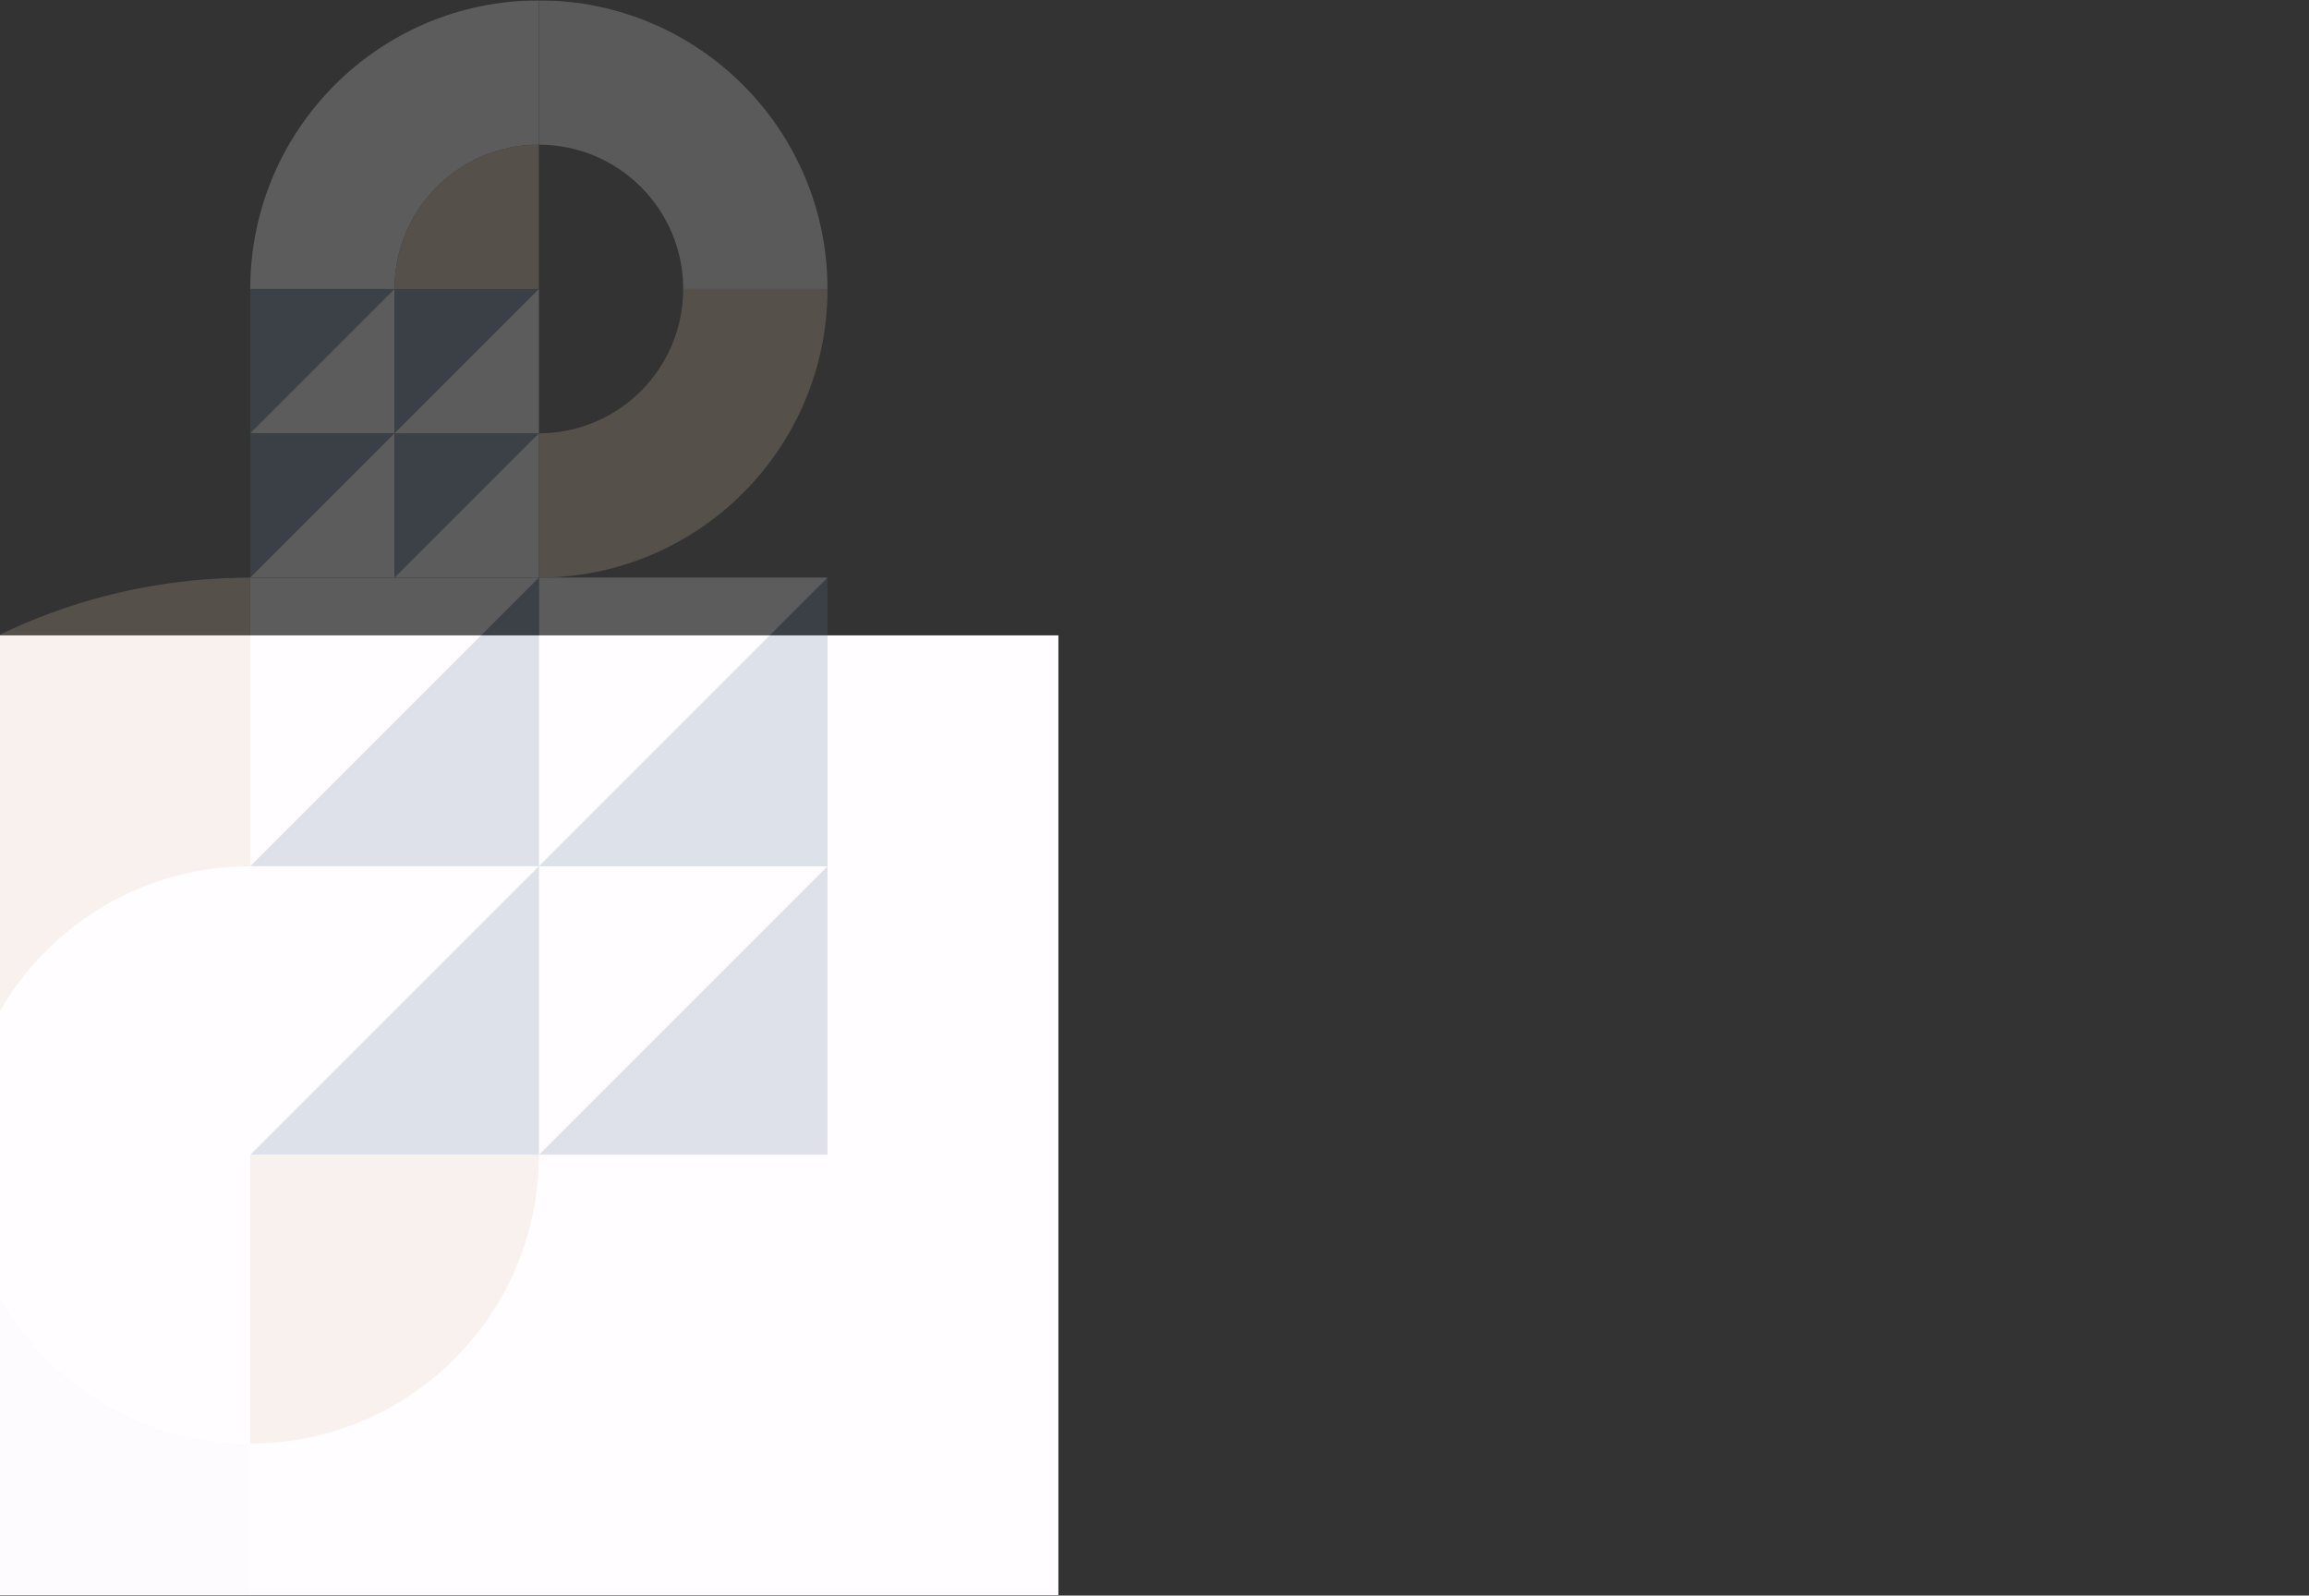 <?xml version="1.0" encoding="UTF-8"?>
<svg id="Layer_1" xmlns="http://www.w3.org/2000/svg" xmlns:xlink="http://www.w3.org/1999/xlink" viewBox="0 0 2000 1382">
  <rect x="0" y="0" width="2000" height="1382" fill="#333333" stroke="none"/>
  <defs>
    <style>
      .cls-1 {
        clip-path: url(#clippath-6);
      }

      .cls-2 {
        clip-path: url(#clippath-7);
      }

      .cls-3 {
        fill: #e1c3a8;
      }

      .cls-4 {
        clip-path: url(#clippath-4);
      }

      .cls-5 {
        fill: #fffdff;
      }

      .cls-6 {
        fill: none;
      }

      .cls-7 {
        clip-path: url(#clippath-1);
      }

      .cls-8 {
        fill: #617596;
      }

      .cls-9 {
        clip-path: url(#clippath-5);
      }

      .cls-10 {
        clip-path: url(#clippath-8);
      }

      .cls-11 {
        clip-path: url(#clippath-3);
      }

      .cls-12 {
        fill: #f4f4f4;
      }

      .cls-13 {
        clip-path: url(#clippath-2);
      }

      .cls-14 {
        opacity: .2;
      }

      .cls-15 {
        fill: #57758f;
      }

      .cls-16 {
        clip-path: url(#clippath);
      }
    </style>
    <clipPath id="clippath">
      <rect class="cls-6" width="2000" height="1382"/>
    </clipPath>
    <clipPath id="clippath-1">
      <rect class="cls-6" y=".323" width="2000" height="1381.354"/>
    </clipPath>
    <clipPath id="clippath-2">
      <rect class="cls-6" x="-284.239" y="-24.673" width="1030" height="1549.996"/>
    </clipPath>
    <clipPath id="clippath-3">
      <rect class="cls-6" x="466.761" y=".323" width="250" height="250"/>
    </clipPath>
    <clipPath id="clippath-4">
      <rect class="cls-6" x="466.761" y="250.323" width="250" height="250"/>
    </clipPath>
    <clipPath id="clippath-5">
      <rect class="cls-6" x="216.761" y=".323" width="250" height="250"/>
    </clipPath>
    <clipPath id="clippath-6">
      <rect class="cls-6" x="-283.239" y="1000.323" width="500" height="500"/>
    </clipPath>
    <clipPath id="clippath-7">
      <rect class="cls-6" x="-283.239" y="500.323" width="500" height="500"/>
    </clipPath>
    <clipPath id="clippath-8">
      <rect class="cls-6" x="216.761" y="1000.323" width="500" height="500"/>
    </clipPath>
  </defs>
  <g class="cls-16">
    <g>
      <rect class="cls-5" y="550.323" width="916.762" height="831.354"/>
      <g class="cls-7">
        <g class="cls-14">
          <g class="cls-13">
            <rect class="cls-8" x="216.761" y="250.323" width="125" height="125"/>
            <polygon class="cls-5" points="216.762 375.323 341.762 375.323 341.762 250.323 216.762 375.323"/>
            <rect class="cls-15" x="216.761" y="375.323" width="125" height="125"/>
            <polygon class="cls-5" points="216.762 500.323 341.762 500.323 341.762 375.323 216.762 500.323"/>
            <rect class="cls-8" x="341.761" y="375.323" width="125" height="125"/>
            <polygon class="cls-5" points="341.762 500.323 466.762 500.323 466.762 375.323 341.762 500.323"/>
            <rect class="cls-15" x="341.761" y="250.323" width="125" height="125"/>
            <polygon class="cls-5" points="341.762 375.323 466.762 375.323 466.762 250.323 341.762 375.323"/>
            <g class="cls-11">
              <path class="cls-12" d="M591.761,250.323c0,69.036-55.964,125-125,125s-125-55.964-125-125,55.964-125,125-125,125,55.964,125,125M716.761,250.323C716.761,112.252,604.832.323,466.761.323s-250,111.929-250,250,111.929,250,250,250,250-111.929,250-250"/>
            </g>
            <g class="cls-4">
              <path class="cls-3" d="M591.761,250.323c0,69.036-55.964,125-125,125s-125-55.964-125-125,55.964-125,125-125,125,55.964,125,125M716.761,250.323C716.761,112.252,604.832.323,466.761.323s-250,111.929-250,250,111.929,250,250,250,250-111.929,250-250"/>
            </g>
            <g class="cls-9">
              <path class="cls-5" d="M591.761,250.323c0,69.036-55.964,125-125,125s-125-55.964-125-125,55.964-125,125-125,125,55.964,125,125M716.761,250.323C716.761,112.252,604.832.323,466.761.323s-250,111.929-250,250,111.929,250,250,250,250-111.929,250-250"/>
              <path class="cls-3" d="M466.762,375.323c69.036,0,125-55.964,125-125s-55.964-125-125-125-125,55.964-125,125,55.964,125,125,125"/>
            </g>
            <rect class="cls-8" x="466.761" y="750.323" width="250" height="250"/>
            <polygon class="cls-5" points="716.761 750.323 466.761 750.323 466.761 1000.323 716.761 750.323"/>
            <rect class="cls-15" x="466.761" y="500.323" width="250" height="250"/>
            <polygon class="cls-5" points="716.761 500.323 466.761 500.323 466.761 750.323 716.761 500.323"/>
            <rect class="cls-8" x="216.761" y="500.323" width="250" height="250"/>
            <polygon class="cls-5" points="466.762 500.323 216.762 500.323 216.762 750.323 466.762 500.323"/>
            <rect class="cls-15" x="216.761" y="750.323" width="250" height="250"/>
            <polygon class="cls-5" points="466.762 750.323 216.762 750.323 216.762 1000.323 466.762 750.323"/>
            <g class="cls-1">
              <path class="cls-12" d="M-33.238,1000.323c0-138.071,111.929-250,250-250s250,111.929,250,250-111.929,250-250,250-250-111.929-250-250M-283.238,1000.323c0,276.142,223.858,500,500,500s500-223.858,500-500-223.858-500-500-500-500,223.857-500,500"/>
            </g>
            <g class="cls-2">
              <path class="cls-3" d="M-33.238,1000.323c0-138.071,111.929-250,250-250s250,111.929,250,250-111.929,250-250,250-250-111.929-250-250M-283.238,1000.323c0,276.142,223.858,500,500,500s500-223.858,500-500-223.858-500-500-500-500,223.857-500,500"/>
            </g>
            <g class="cls-10">
              <path class="cls-5" d="M-33.238,1000.323c0-138.071,111.929-250,250-250s250,111.929,250,250-111.929,250-250,250-250-111.929-250-250M-283.238,1000.323c0,276.142,223.858,500,500,500s500-223.858,500-500-223.858-500-500-500-500,223.857-500,500"/>
              <path class="cls-3" d="M216.762,750.323c-138.071,0-250,111.929-250,250s111.929,250,250,250,250-111.929,250-250-111.929-250-250-250"/>
            </g>
          </g>
        </g>
      </g>
    </g>
  </g>
</svg>